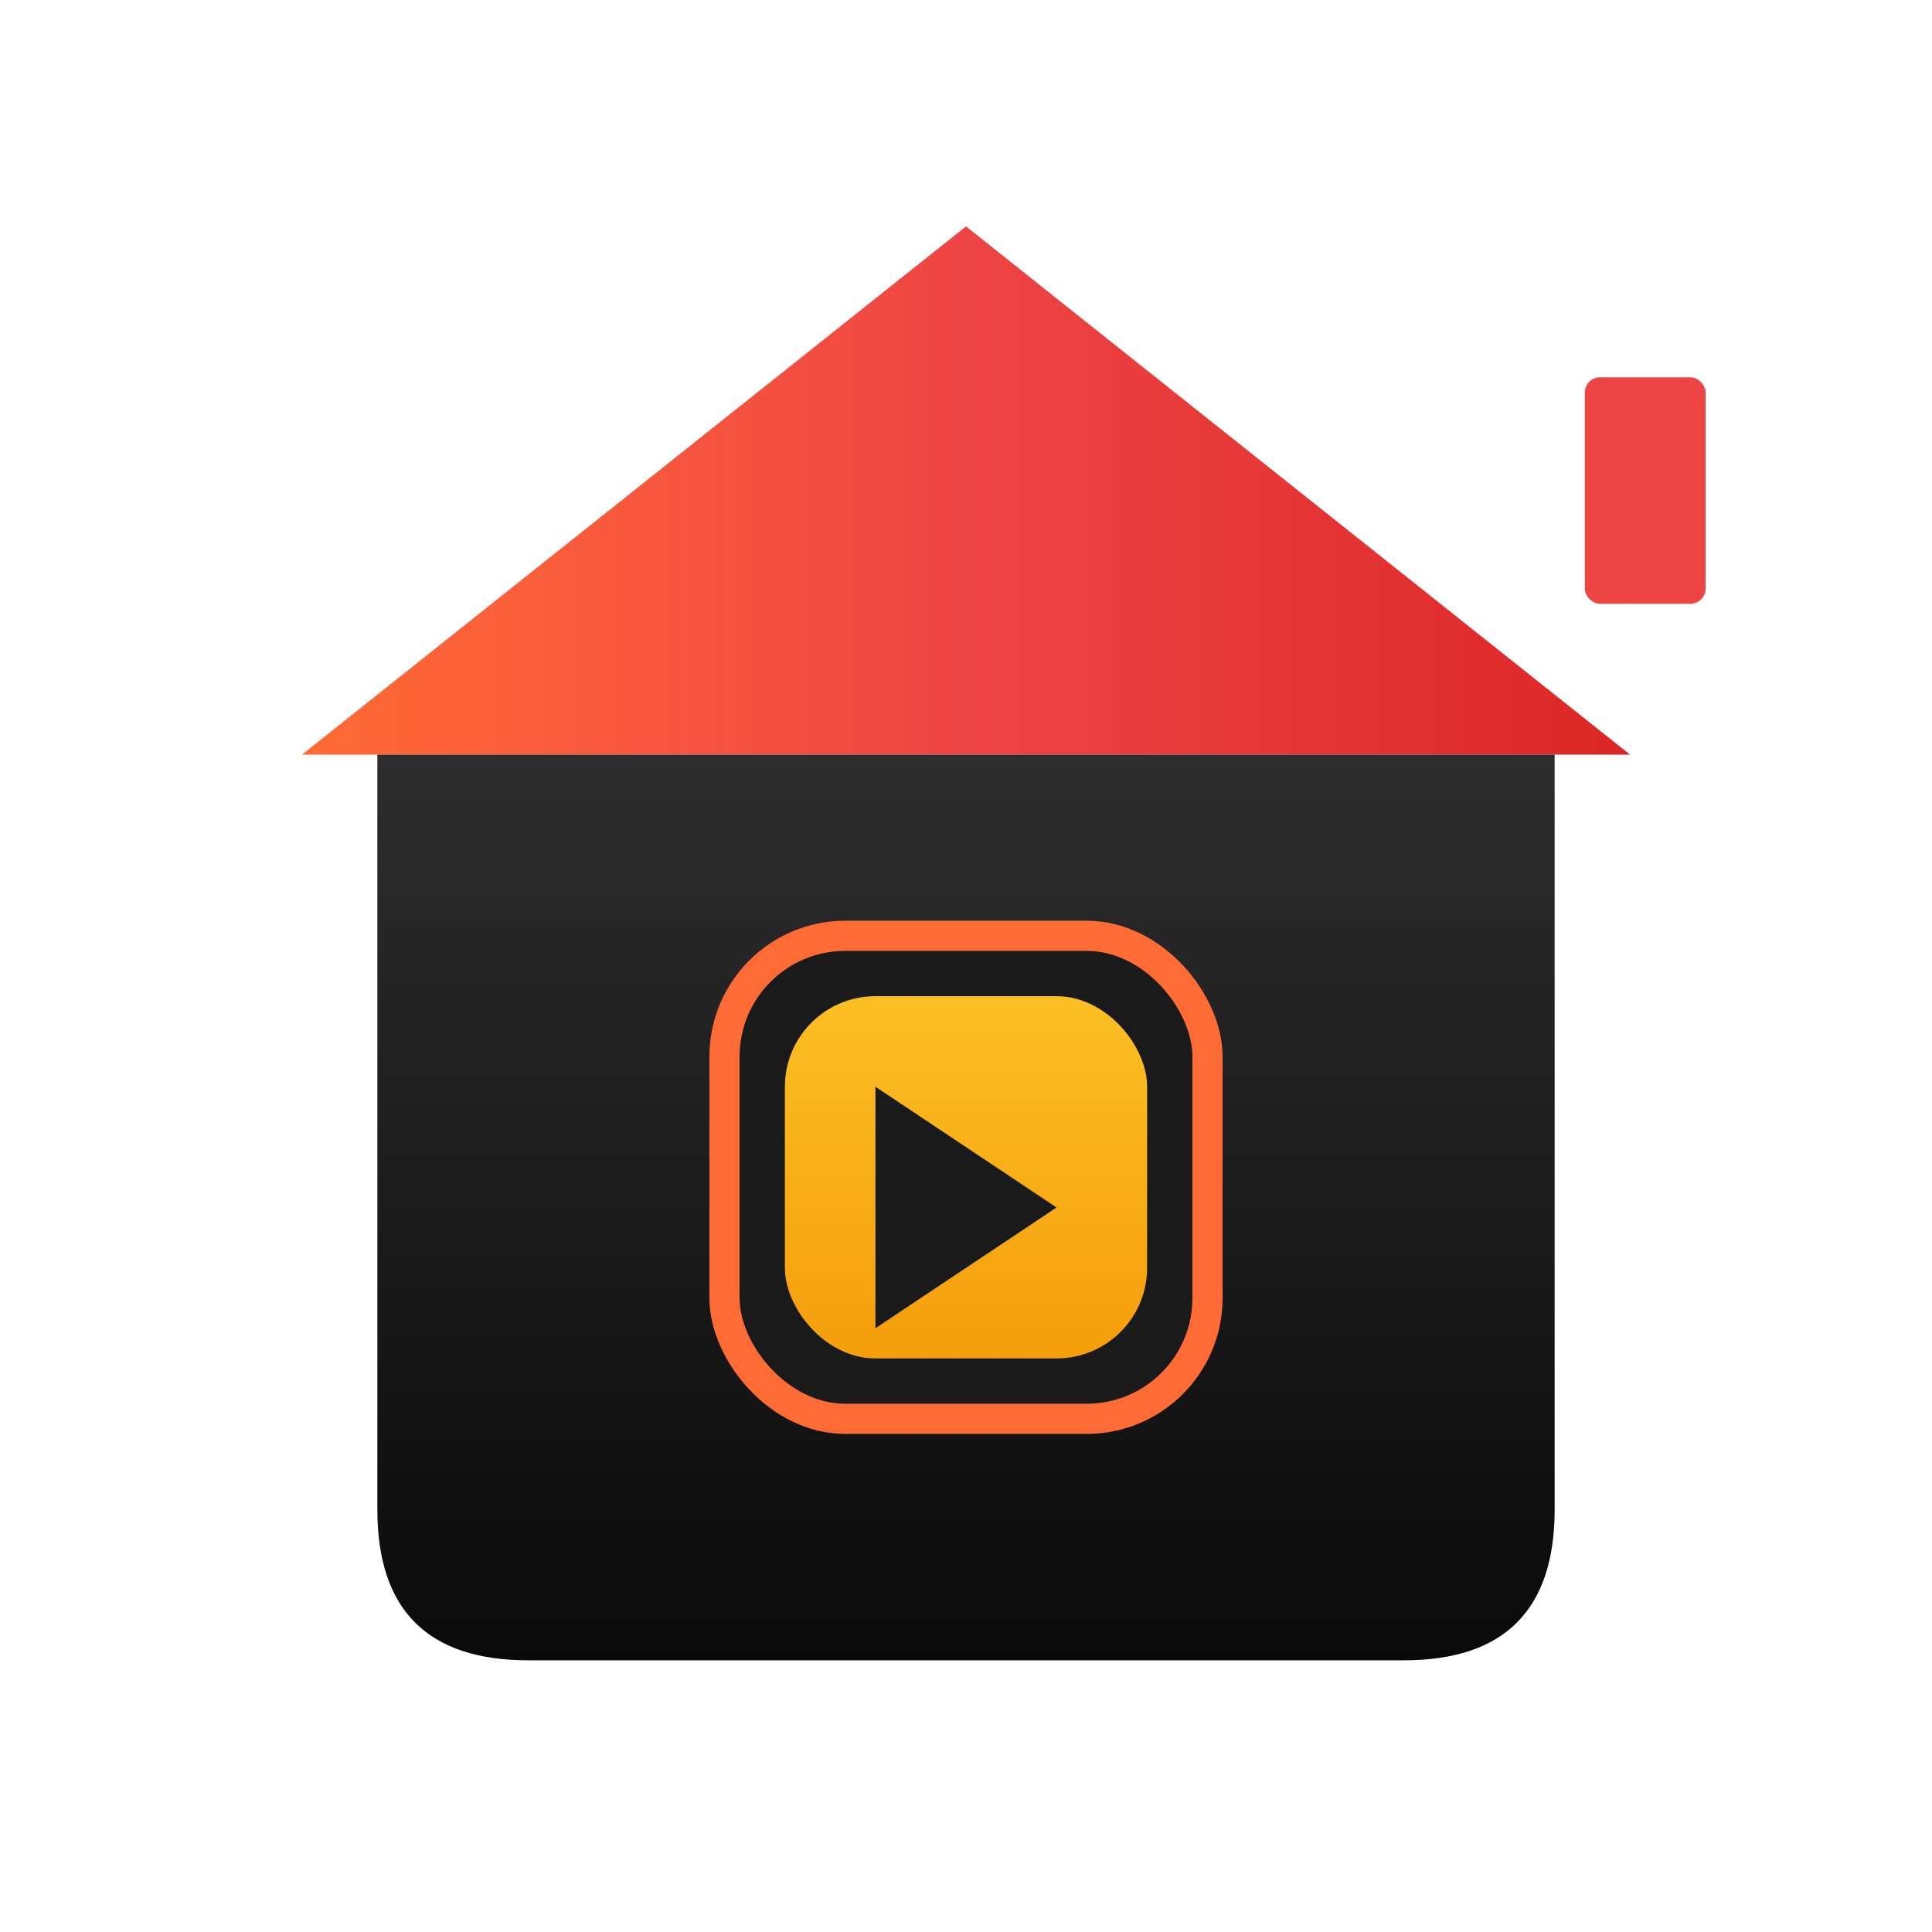 <svg xmlns="http://www.w3.org/2000/svg" viewBox="0 0 128 128" width="128" height="128">
  <defs>
    <linearGradient id="roofGrad" x1="0%" y1="0%" x2="100%" y2="0%">
      <stop offset="0%" style="stop-color:#ff6b35;stop-opacity:1" />
      <stop offset="50%" style="stop-color:#ef4444;stop-opacity:1" />
      <stop offset="100%" style="stop-color:#dc2626;stop-opacity:1" />
    </linearGradient>
    <linearGradient id="houseGrad" x1="0%" y1="0%" x2="0%" y2="100%">
      <stop offset="0%" style="stop-color:#2d2d2d;stop-opacity:1" />
      <stop offset="100%" style="stop-color:#0a0a0a;stop-opacity:1" />
    </linearGradient>
    <linearGradient id="buttonGrad" x1="0%" y1="0%" x2="0%" y2="100%">
      <stop offset="0%" style="stop-color:#fbbf24;stop-opacity:1" />
      <stop offset="100%" style="stop-color:#f59e0b;stop-opacity:1" />
    </linearGradient>
    <filter id="glow">
      <feGaussianBlur stdDeviation="2" result="coloredBlur"/>
      <feMerge>
        <feMergeNode in="coloredBlur"/>
        <feMergeNode in="SourceGraphic"/>
      </feMerge>
    </filter>
  </defs>

  <path d="M 64 15 L 20 50 L 108 50 Z" fill="url(#roofGrad)"/>

  <rect x="105" y="25" width="8" height="15" fill="#ef4444" rx="1"/>

  <path d="M 25 50 L 25 100 Q 25 110 35 110 L 93 110 Q 103 110 103 100 L 103 50 Z"
        fill="url(#houseGrad)"/>

  <rect x="48" y="62" width="32" height="32" rx="8"
        fill="#1a1a1a" stroke="#ff6b35" stroke-width="2"/>

  <rect x="52" y="66" width="24" height="24" rx="6"
        fill="url(#buttonGrad)" filter="url(#glow)"/>

  <path d="M 58 72 L 58 88 L 70 80 Z" fill="#1a1a1a"/>
</svg>
